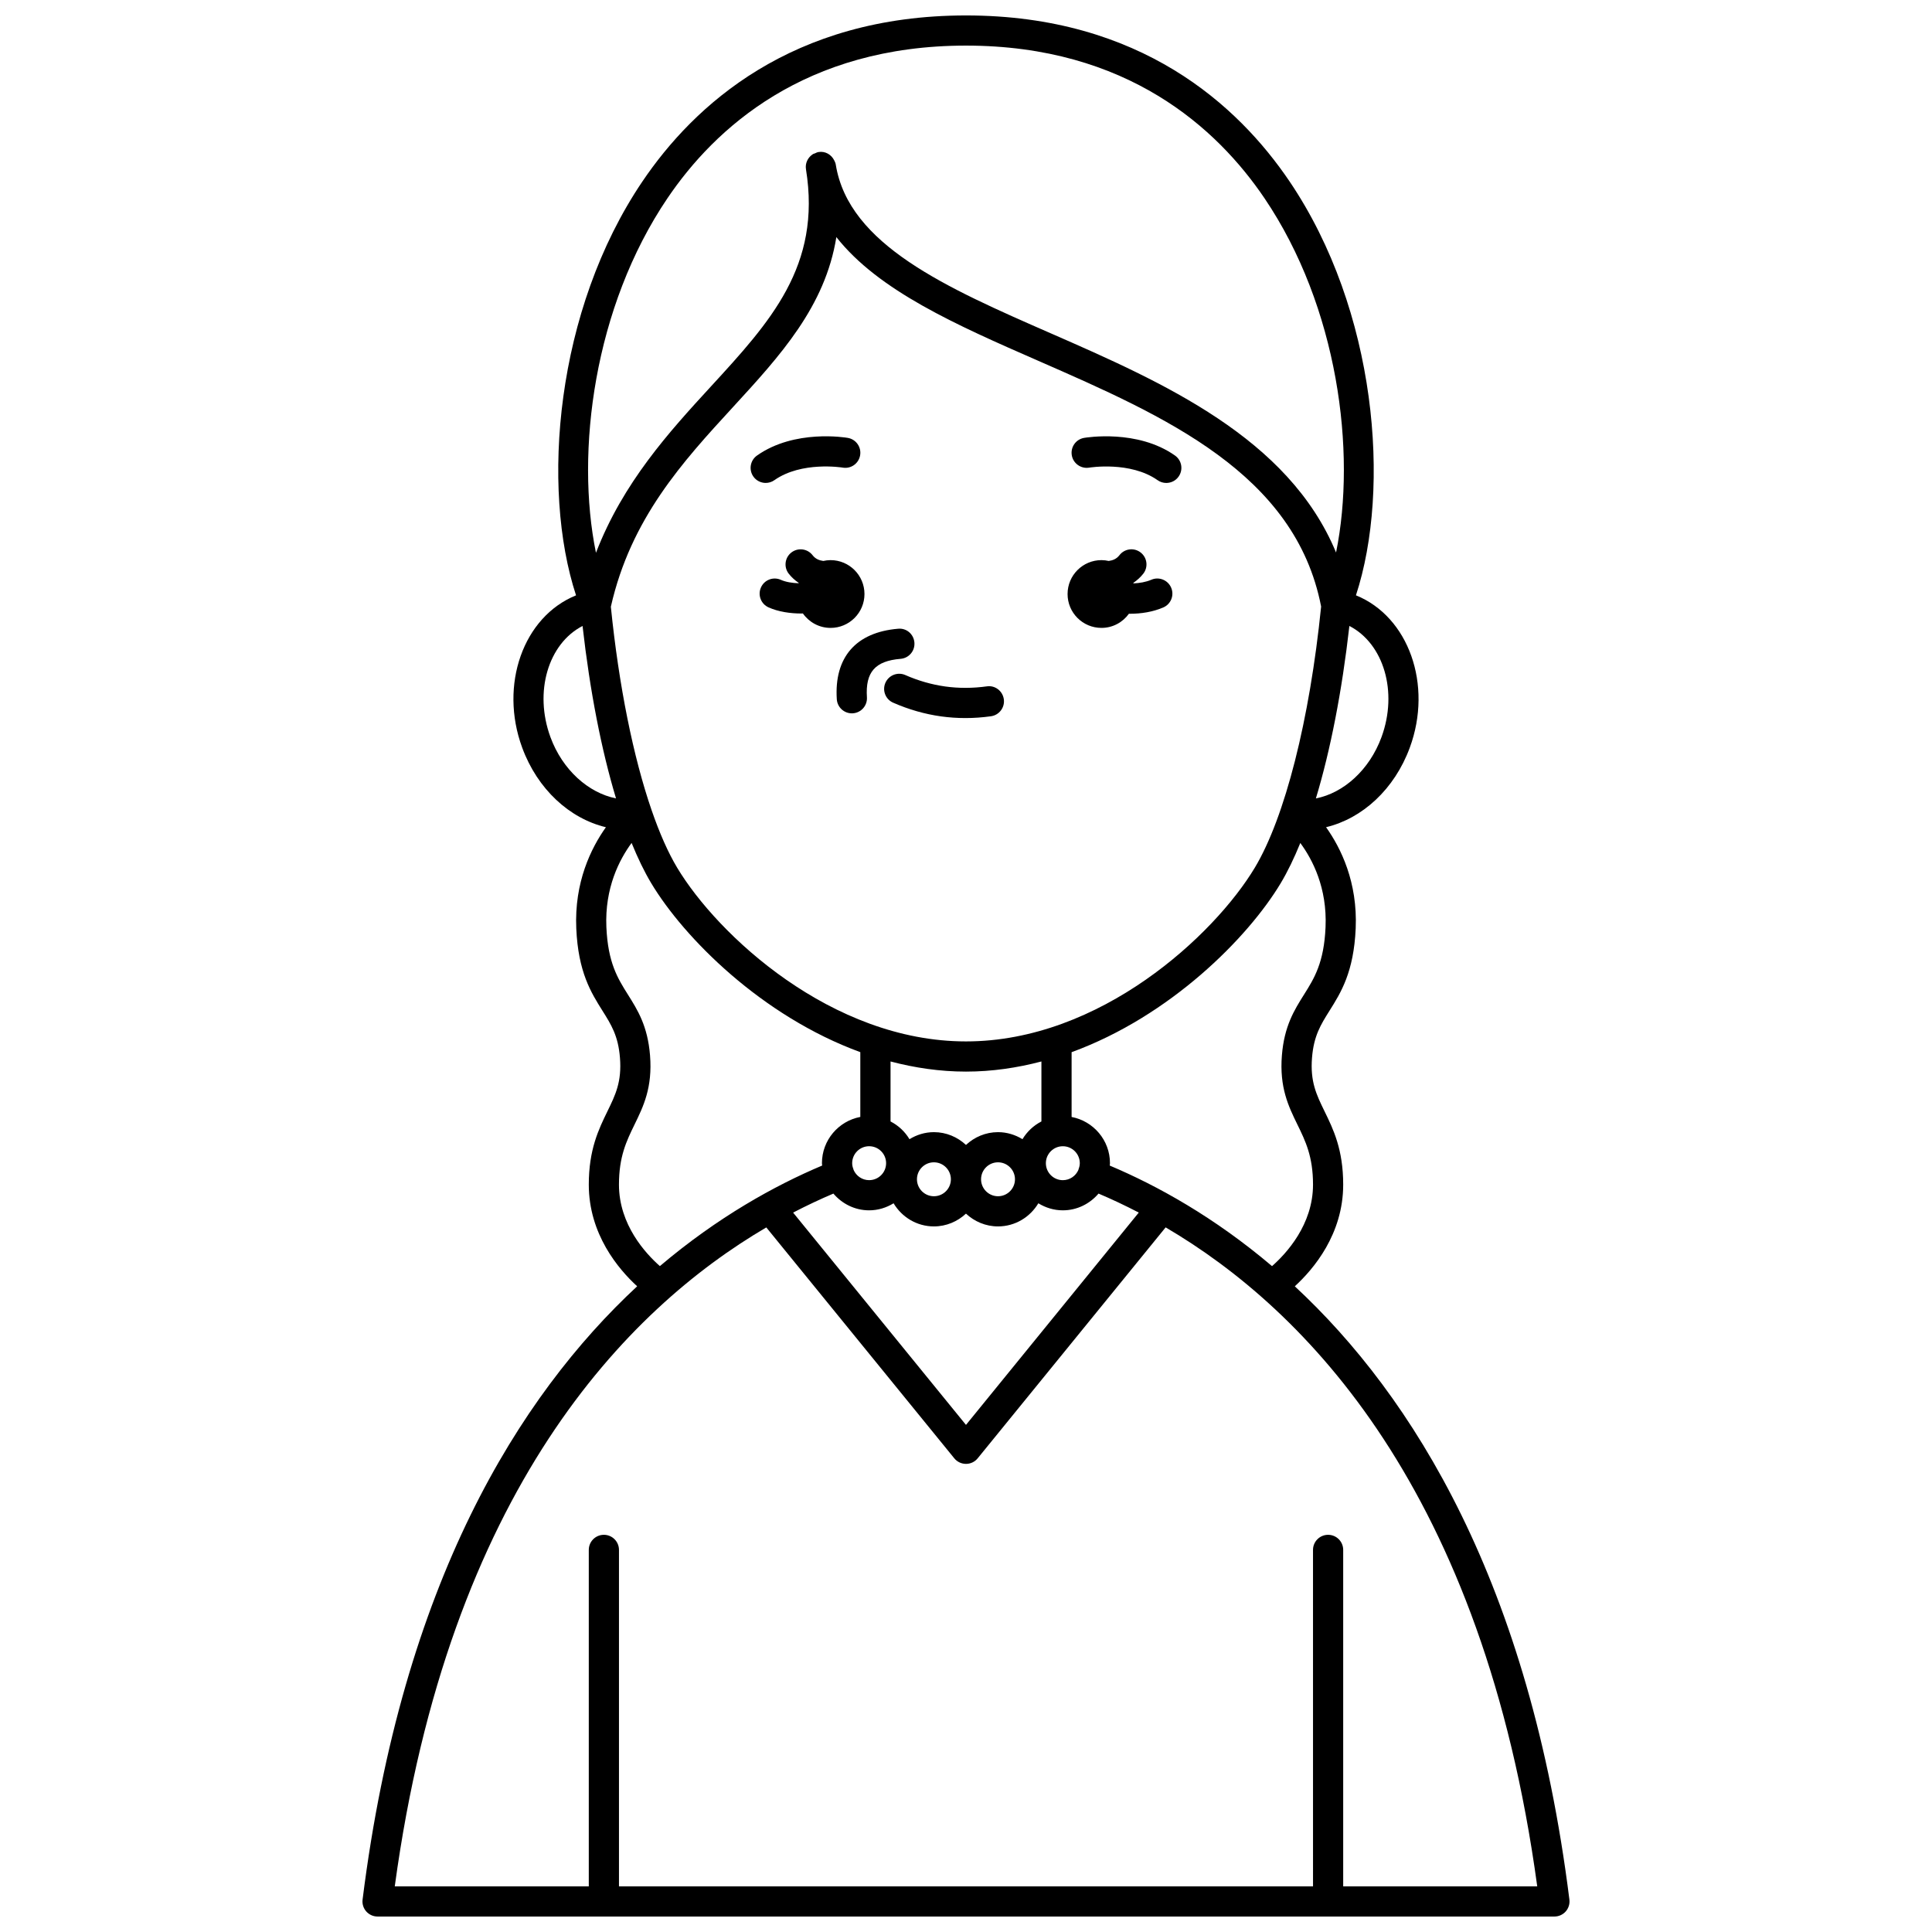<?xml version="1.0" encoding="UTF-8"?>
<!-- Uploaded to: ICON Repo, www.iconrepo.com, Generator: ICON Repo Mixer Tools -->
<svg width="800px" height="800px" version="1.1" viewBox="144 144 512 512" xmlns="http://www.w3.org/2000/svg">
 <defs>
  <clipPath id="a">
   <path d="m240 148.09h320v503.81h-320z"/>
  </clipPath>
 </defs>
 <path d="m432.65 267.93c0.105-0.02 10.898-1.77 18.129 3.328 0.699 0.496 1.504 0.73 2.301 0.73 1.254 0 2.496-0.586 3.269-1.695 1.273-1.809 0.84-4.301-0.965-5.574-9.973-7.023-23.523-4.769-24.098-4.672-2.172 0.379-3.617 2.441-3.25 4.613 0.367 2.172 2.453 3.641 4.613 3.269z"/>
 <path d="m346.92 271.98c0.797 0 1.598-0.234 2.301-0.73 7.184-5.062 17.867-3.367 18.102-3.328 2.18 0.383 4.242-1.078 4.617-3.25 0.379-2.176-1.078-4.246-3.25-4.625-0.578-0.102-14.098-2.359-24.074 4.672-1.805 1.273-2.238 3.766-0.965 5.574 0.773 1.094 2.012 1.688 3.269 1.688z"/>
 <path d="m378.64 324.95c-0.887 2.023 0.031 4.383 2.055 5.269 4.121 1.812 8.398 3.031 12.707 3.633 2.113 0.293 4.262 0.441 6.43 0.441 2.25 0 4.516-0.16 6.781-0.477 2.188-0.305 3.715-2.324 3.41-4.512-0.305-2.188-2.336-3.75-4.512-3.41-3.731 0.516-7.438 0.527-11.012 0.031-3.582-0.5-7.141-1.52-10.59-3.035-2.023-0.887-4.375 0.039-5.269 2.059z"/>
 <g clip-path="url(#a)">
  <path d="m487.14 484.88c4.949-4.535 12.82-13.793 12.82-26.949 0-9.297-2.621-14.672-4.938-19.414-2.144-4.391-3.836-7.856-3.324-14.211 0.465-5.805 2.312-8.75 4.648-12.473 3.012-4.789 6.418-10.223 6.926-21.789 0.535-12.238-3.898-21.273-7.852-26.828 9.617-2.301 18.133-10.051 22.195-21.102 6.113-16.625-0.293-34.684-14.277-40.348 9.312-28.406 5.527-75.523-17.613-109.72-13.566-20.047-39.453-43.953-85.727-43.953-46.277 0-72.164 23.906-85.73 43.961-23.141 34.199-26.926 81.312-17.613 109.72-13.984 5.66-20.391 23.723-14.277 40.348 4.062 11.051 12.574 18.805 22.191 21.102-3.953 5.555-8.391 14.59-7.852 26.824 0.508 11.562 3.914 16.992 6.926 21.789 2.34 3.723 4.188 6.664 4.648 12.473 0.512 6.356-1.18 9.82-3.324 14.211-2.309 4.738-4.934 10.113-4.934 19.41 0 13.152 7.863 22.414 12.82 26.949-31.328 29.105-62.25 78.59-72.766 162.53-0.145 1.141 0.211 2.281 0.969 3.144 0.766 0.855 1.852 1.348 3 1.348h311.88c1.148 0 2.238-0.492 3-1.352 0.754-0.859 1.113-2.004 0.969-3.144-10.52-83.934-41.441-133.42-72.77-162.52zm8.145-95.184c-0.414 9.453-2.988 13.551-5.711 17.887-2.57 4.09-5.231 8.324-5.856 16.082-0.688 8.535 1.75 13.531 4.109 18.359 2.129 4.352 4.137 8.457 4.137 15.906 0 10.645-7.094 18.289-10.863 21.609-15.336-13.008-30.449-21.352-43.008-26.648 0.012-0.211 0.062-0.41 0.062-0.629 0-6.09-4.391-11.16-10.168-12.254v-17.168c26.137-9.543 46.742-30.324 55.406-44.77 1.824-3.043 3.562-6.637 5.203-10.668 3.227 4.367 7.144 11.883 6.688 22.293zm-125.45 62.562c0-2.481 2.016-4.496 4.496-4.496 2.481 0 4.496 2.016 4.496 4.496s-2.016 4.496-4.496 4.496c-1.855 0-3.445-1.133-4.133-2.738-0.02-0.051-0.008-0.109-0.027-0.16-0.004-0.008-0.008-0.012-0.012-0.02-0.195-0.492-0.324-1.016-0.324-1.578zm-53.141-93.52c-0.004-0.016-0.012-0.027-0.016-0.043-4.84-14.035-8.676-32.93-10.797-53.902 5.301-23.41 19.035-38.402 32.344-52.883 12.512-13.617 24.473-26.676 27.418-45.078 11.18 14.223 31.883 23.328 53.512 32.789 33.5 14.664 68.109 29.828 74.957 65.125-3.035 30.055-9.59 55.891-17.578 69.207-10.676 17.797-40.906 46.035-76.539 46.035s-65.863-28.242-76.543-46.043c-2.402-4.004-4.672-9.16-6.758-15.207zm113.14 95.102c-0.004 0.008-0.008 0.012-0.012 0.02-0.02 0.051-0.012 0.105-0.027 0.16-0.688 1.605-2.277 2.738-4.133 2.738-2.481 0-4.496-2.016-4.496-4.496s2.016-4.496 4.496-4.496 4.496 2.016 4.496 4.496c-0.004 0.559-0.137 1.082-0.324 1.578zm-29.84-25.855c6.887 0 13.57-0.996 19.992-2.684v15.895c-2.082 1.074-3.82 2.695-5.019 4.703-1.895-1.16-4.102-1.867-6.481-1.867-3.285 0-6.262 1.305-8.492 3.387-2.231-2.082-5.207-3.387-8.492-3.387-2.383 0-4.586 0.703-6.481 1.867-1.199-2.008-2.93-3.625-5.019-4.703v-15.895c6.426 1.688 13.105 2.684 19.992 2.684zm12.984 28.535c0 2.481-2.016 4.496-4.496 4.496-2.477 0-4.492-2.016-4.492-4.496 0-2.481 2.016-4.496 4.496-4.496 2.477 0.004 4.492 2.023 4.492 4.496zm-16.984 0c0 2.481-2.016 4.496-4.496 4.496-2.481 0-4.496-2.016-4.496-4.496 0-2.481 2.016-4.496 4.496-4.496 2.481 0.004 4.496 2.023 4.496 4.496zm-21.668 8.23c2.383 0 4.586-0.703 6.481-1.867 2.184 3.652 6.133 6.129 10.691 6.129 3.285 0 6.262-1.305 8.492-3.387 2.231 2.082 5.207 3.387 8.492 3.387 4.555 0 8.508-2.477 10.691-6.129 1.895 1.16 4.102 1.867 6.481 1.867 3.801 0 7.172-1.746 9.469-4.438 3.379 1.43 6.949 3.102 10.664 5.031l-45.793 56.27-45.812-56.266c3.719-1.926 7.293-3.602 10.676-5.035 2.297 2.691 5.668 4.438 9.469 4.438zm135.78-125.39c-3.188 8.664-10.02 14.793-17.383 16.23 3.856-12.75 6.914-28.359 8.875-45.707 9.074 4.672 12.934 17.434 8.508 29.477zm-189.22-142.83c12.484-18.453 36.344-40.445 79.109-40.445s66.621 21.992 79.105 40.445c19.492 28.809 24.41 67.199 18.969 93.887-12.621-30.434-45.879-45.074-75.707-58.129-27.488-12.031-53.457-23.391-56.875-44.68v-0.004c-0.062-0.406-0.242-0.766-0.418-1.117-0.758-1.531-2.391-2.492-4.164-2.195h-0.004c-0.348 0.055-0.641 0.219-0.949 0.355-0.176 0.074-0.375 0.105-0.535 0.199-0.027 0.016-0.043 0.047-0.07 0.066-1.273 0.84-2.012 2.359-1.754 3.957 4.133 25.629-9.484 40.453-25.254 57.617-11.035 12.008-23.219 25.387-30.402 44.008-5.473-26.684-0.562-65.129 18.949-93.965zm-31.008 142.83c-4.426-12.039-0.566-24.805 8.504-29.473 1.961 17.336 5.019 32.949 8.871 45.695-7.324-1.453-14.191-7.559-17.375-16.223zm18.152 118.57c0-7.449 2.008-11.555 4.125-15.906 2.359-4.832 4.797-9.824 4.109-18.359-0.625-7.762-3.281-11.992-5.856-16.082-2.723-4.336-5.293-8.434-5.711-17.887-0.457-10.406 3.457-17.93 6.684-22.305 1.645 4.031 3.379 7.629 5.203 10.668 8.668 14.445 29.27 35.227 55.406 44.77v17.168c-5.777 1.094-10.168 6.164-10.168 12.254 0 0.215 0.051 0.414 0.062 0.629-12.559 5.301-27.672 13.648-43.008 26.648-3.762-3.312-10.848-10.957-10.848-21.598zm191.93 185.97v-89.16c0-2.207-1.789-4-4-4-2.211 0-4 1.793-4 4l0.004 89.16h-183.93v-89.16c0-2.207-1.789-4-4-4-2.211 0-4 1.793-4 4v89.16h-51.418c14.305-105.05 61.488-152.93 98.461-174.62l49.82 61.191c0.758 0.934 1.898 1.473 3.102 1.473s2.344-0.539 3.098-1.477l49.809-61.199c36.977 21.684 84.168 69.574 98.477 174.63h-51.422z"/>
 </g>
 <path d="m365.76 329.3c0.137 2.113 1.895 3.742 3.988 3.742 0.082 0 0.172 0 0.262-0.008 2.203-0.145 3.875-2.043 3.734-4.246-0.43-6.672 2.16-9.629 8.93-10.191 2.203-0.184 3.836-2.113 3.652-4.32-0.18-2.199-2.062-3.867-4.312-3.656-11.199 0.941-16.969 7.578-16.254 18.68z"/>
 <path d="m435.9 310.4c3.008 0 5.648-1.492 7.281-3.758 0.082 0 0.164 0.012 0.25 0.012 2.941 0 6.062-0.473 8.84-1.668 2.031-0.867 2.973-3.219 2.098-5.25-0.871-2.031-3.238-2.977-5.25-2.098-1.469 0.629-3.129 0.891-4.738 0.965-0.016-0.043-0.023-0.09-0.039-0.129 0.98-0.684 1.891-1.469 2.66-2.465 1.348-1.75 1.016-4.262-0.734-5.606-1.75-1.348-4.258-1.02-5.606 0.734-0.766 0.992-1.762 1.375-2.832 1.52-0.625-0.137-1.266-0.219-1.93-0.219-4.957 0-8.98 4.023-8.98 8.98-0.004 4.965 4.016 8.98 8.98 8.98z"/>
 <path d="m364.11 292.44c-0.664 0-1.309 0.082-1.93 0.219-1.066-0.145-2.07-0.527-2.836-1.52-1.344-1.746-3.852-2.078-5.606-0.734-1.75 1.344-2.082 3.856-0.734 5.606 0.766 0.996 1.68 1.781 2.66 2.461-0.012 0.031-0.02 0.062-0.031 0.098-1.691-0.059-3.383-0.32-4.691-0.906-2.031-0.902-4.387 0.004-5.281 2.019-0.902 2.016 0.004 4.383 2.019 5.281 2.59 1.16 5.723 1.625 8.742 1.625 0.121 0 0.23-0.016 0.352-0.02 1.625 2.312 4.301 3.832 7.34 3.832 4.957 0 8.98-4.023 8.98-8.98-0.004-4.957-4.027-8.98-8.984-8.98z"/>
</svg>